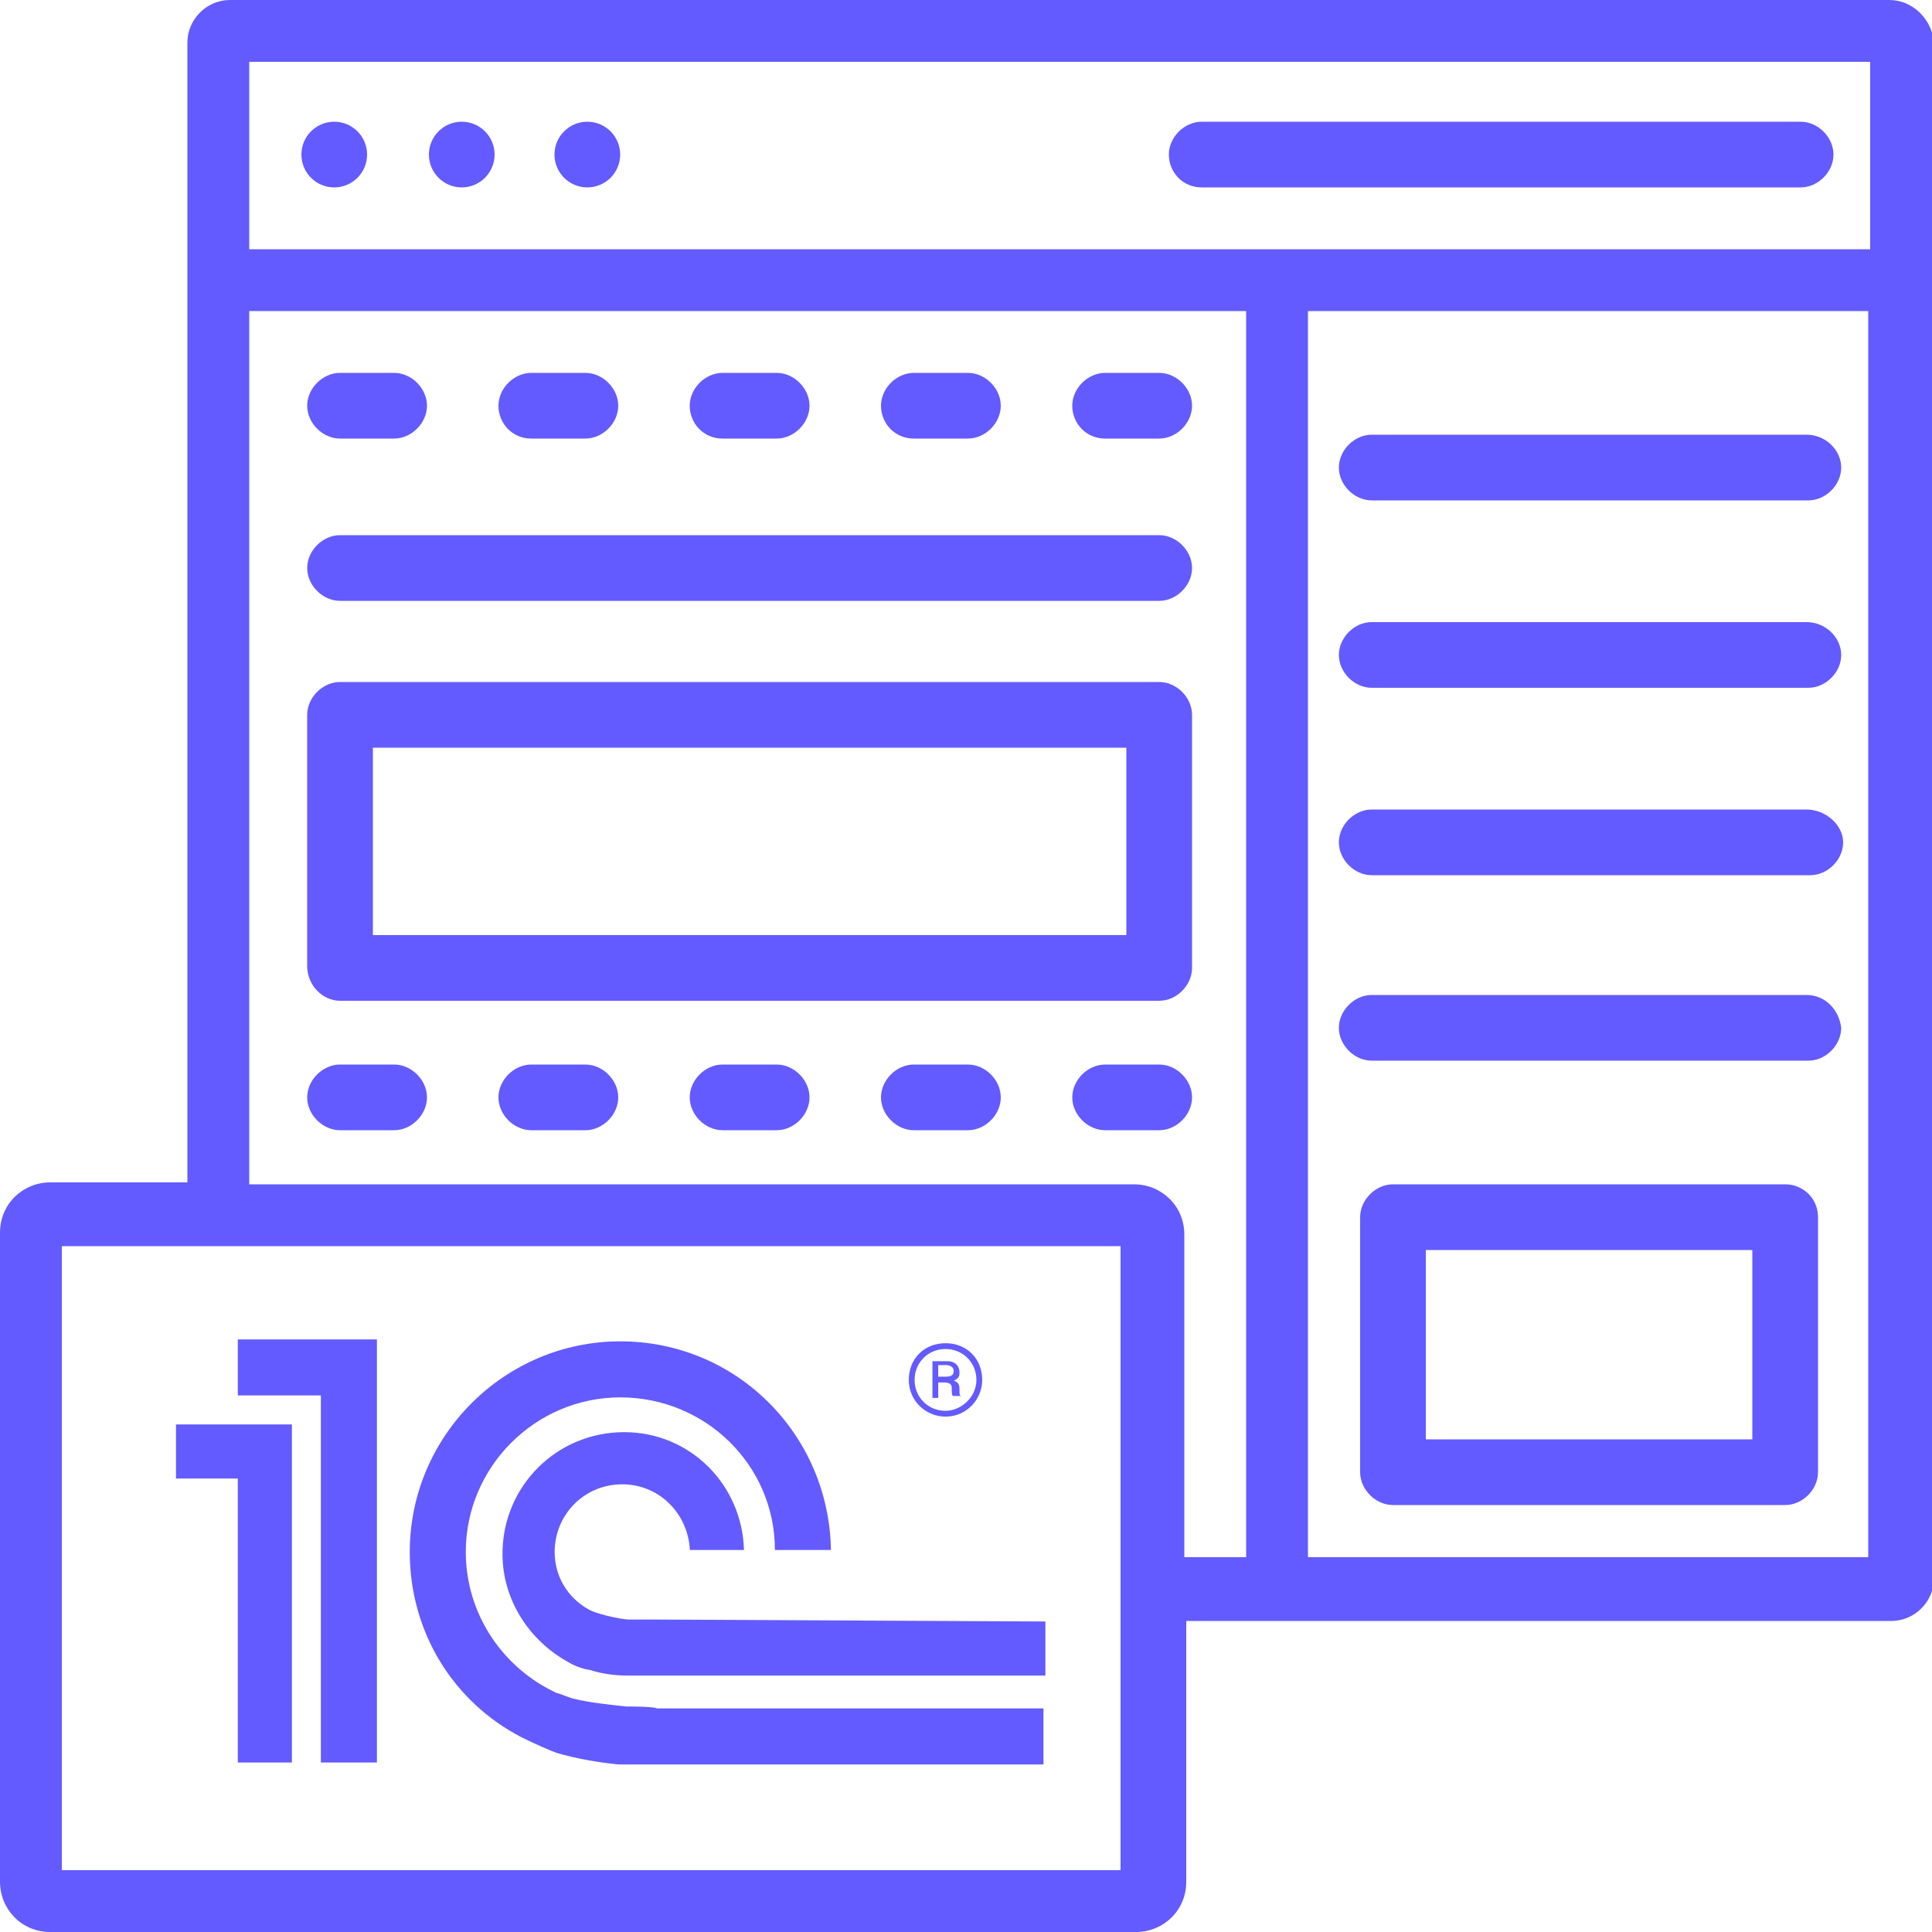 <?xml version="1.0" encoding="utf-8"?>
<!-- Generator: Adobe Illustrator 24.2.3, SVG Export Plug-In . SVG Version: 6.00 Build 0)  -->
<svg version="1.1" id="Слой_2_1_" xmlns="http://www.w3.org/2000/svg" xmlns:xlink="http://www.w3.org/1999/xlink" x="0px"
	 y="0px" width="100px" height="100px" viewBox="0 0 100 100" style="enable-background:new 0 0 100 100;" xml:space="preserve">
<style type="text/css">
	.st0{fill:#635BFF;}
</style>
<g>
	<path class="st0" d="M97.8,0H11.9c-1.2,0-2.2,1-2.2,2.2v59H2.6c-1.4,0-2.6,1.1-2.6,2.6v33.6c0,1.4,1.1,2.6,2.6,2.6h56.2
		c1.4,0,2.6-1.1,2.6-2.6V83.9h36.5c1.2,0,2.2-1,2.2-2.2V2.2C100,1,99,0,97.8,0z M96.8,3.2v9.7H12.9V3.2H96.8z M58.1,96.8H3.2V64.5
		h54.8V96.8z M58.7,61.3H12.9V16.1h51.6v64.5h-3.2V63.9C61.3,62.4,60.1,61.3,58.7,61.3z M67.7,80.6V16.1h29v64.5H67.7z"/>
	<path class="st0" d="M62.2,9.7h31c0.9,0,1.7-0.8,1.7-1.7s-0.8-1.7-1.7-1.7h-31c-0.9,0-1.7,0.8-1.7,1.7C60.5,8.9,61.2,9.7,62.2,9.7z
		"/>
	<circle class="st0" cx="30.4" cy="8" r="1.7"/>
	<circle class="st0" cx="23.9" cy="8" r="1.7"/>
	<circle class="st0" cx="17.3" cy="8" r="1.7"/>
	<path class="st0" d="M20.4,55.1h-2.8c-0.9,0-1.7,0.8-1.7,1.7s0.8,1.7,1.7,1.7h2.8c0.9,0,1.7-0.8,1.7-1.7S21.3,55.1,20.4,55.1z"/>
	<path class="st0" d="M30.3,55.1h-2.8c-0.9,0-1.7,0.8-1.7,1.7s0.8,1.7,1.7,1.7h2.8c0.9,0,1.7-0.8,1.7-1.7S31.2,55.1,30.3,55.1z"/>
	<path class="st0" d="M40.2,55.1h-2.8c-0.9,0-1.7,0.8-1.7,1.7s0.8,1.7,1.7,1.7h2.8c0.9,0,1.7-0.8,1.7-1.7S41.1,55.1,40.2,55.1z"/>
	<path class="st0" d="M50.1,55.1h-2.8c-0.9,0-1.7,0.8-1.7,1.7s0.8,1.7,1.7,1.7h2.8c0.9,0,1.7-0.8,1.7-1.7S51,55.1,50.1,55.1z"/>
	<path class="st0" d="M60,55.1h-2.8c-0.9,0-1.7,0.8-1.7,1.7s0.8,1.7,1.7,1.7H60c0.9,0,1.7-0.8,1.7-1.7S60.9,55.1,60,55.1z"/>
	<path class="st0" d="M17.6,22.7h2.8c0.9,0,1.7-0.8,1.7-1.7s-0.8-1.7-1.7-1.7h-2.8c-0.9,0-1.7,0.8-1.7,1.7
		C15.9,21.9,16.7,22.7,17.6,22.7z"/>
	<path class="st0" d="M27.5,22.7h2.8c0.9,0,1.7-0.8,1.7-1.7s-0.8-1.7-1.7-1.7h-2.8c-0.9,0-1.7,0.8-1.7,1.7
		C25.8,21.9,26.5,22.7,27.5,22.7z"/>
	<path class="st0" d="M37.4,22.7h2.8c0.9,0,1.7-0.8,1.7-1.7s-0.8-1.7-1.7-1.7h-2.8c-0.9,0-1.7,0.8-1.7,1.7
		C35.7,21.9,36.4,22.7,37.4,22.7z"/>
	<path class="st0" d="M47.3,22.7h2.8c0.9,0,1.7-0.8,1.7-1.7s-0.8-1.7-1.7-1.7h-2.8c-0.9,0-1.7,0.8-1.7,1.7S46.3,22.7,47.3,22.7z"/>
	<path class="st0" d="M57.2,22.7H60c0.9,0,1.7-0.8,1.7-1.7s-0.8-1.7-1.7-1.7h-2.8c-0.9,0-1.7,0.8-1.7,1.7S56.2,22.7,57.2,22.7z"/>
	<path class="st0" d="M17.6,51.8H60c0.9,0,1.7-0.8,1.7-1.7V37c0-0.9-0.8-1.7-1.7-1.7H17.6c-0.9,0-1.7,0.8-1.7,1.7v13
		C15.9,51,16.7,51.8,17.6,51.8z M19.3,38.7h39v9.7h-39V38.7z"/>
	<path class="st0" d="M17.6,31.1h30.3h0.6H60c0.9,0,1.7-0.8,1.7-1.7s-0.8-1.7-1.7-1.7H48.4h-0.6H17.6c-0.9,0-1.7,0.8-1.7,1.7
		C15.9,30.3,16.7,31.1,17.6,31.1z"/>
	<path class="st0" d="M92.4,61.3H72.1c-0.9,0-1.7,0.8-1.7,1.7v13.2c0,0.9,0.8,1.7,1.7,1.7h20.3c0.9,0,1.7-0.8,1.7-1.7V63
		C94.1,62,93.3,61.3,92.4,61.3z M90.7,74.5H73.8v-9.8h16.9V74.5z"/>
	<path class="st0" d="M93.5,22.5H71c-0.9,0-1.7,0.8-1.7,1.7s0.8,1.7,1.7,1.7h22.6c0.9,0,1.7-0.8,1.7-1.7S94.5,22.5,93.5,22.5z"/>
	<path class="st0" d="M93.5,32.2H71c-0.9,0-1.7,0.8-1.7,1.7c0,0.9,0.8,1.7,1.7,1.7h22.6c0.9,0,1.7-0.8,1.7-1.7S94.5,32.2,93.5,32.2z
		"/>
	<path class="st0" d="M93.5,41.9h-0.4h-1.5h-8.9h-1.5h-8.9H71c-0.9,0-1.7,0.8-1.7,1.7s0.8,1.7,1.7,1.7h1.5h8.9h1.5h8.9h1.5h0.4
		c0.9,0,1.7-0.8,1.7-1.7S94.5,41.9,93.5,41.9z"/>
	<path class="st0" d="M93.5,51.5h-0.4h-1.5h-8.9h-1.5H71c-0.9,0-1.7,0.8-1.7,1.7c0,0.9,0.8,1.7,1.7,1.7h10.3h1.5h8.9h1.5h0.4
		c0.9,0,1.7-0.8,1.7-1.7C95.2,52.3,94.5,51.5,93.5,51.5z"/>
</g>
<g id="g14">
	<g id="g20" transform="translate(296.809,497.828)">
		<path id="path22" class="st0" d="M-264.4-409.5c-0.9-0.1-1.9-0.2-2.7-0.4c-0.1,0-0.8-0.3-0.9-0.3c-2.8-1.3-4.7-4.1-4.7-7.3
			c0-4.4,3.6-8,8-8s8,3.5,8,7.9h2.9c-0.1-6-4.9-10.8-10.9-10.8s-10.9,4.9-10.9,10.9c0,4.2,2.3,7.8,5.8,9.6c0.6,0.3,1.5,0.7,1.8,0.8
			c1,0.3,2.2,0.5,3.2,0.6c0.4,0,1.6,0,2,0h20v-2.9h-20C-263-409.5-264.1-409.5-264.4-409.5 M-262.7-414L-262.7-414
			c-0.2,0-1.3,0-1.5,0c-0.3,0-0.8-0.1-1.2-0.2s-0.7-0.2-0.9-0.3c-1.1-0.6-1.8-1.7-1.8-3c0-1.9,1.5-3.5,3.5-3.5
			c1.9,0,3.4,1.5,3.5,3.4h2.8c-0.1-3.4-2.8-6.1-6.2-6.1c-3.5,0-6.3,2.8-6.3,6.3c0,2.4,1.4,4.5,3.4,5.6c0.3,0.2,0.9,0.4,1.1,0.4
			c0.6,0.2,1.3,0.3,2,0.3c0.2,0,1.4,0,1.6,0l0,0h20v-2.8L-262.7-414L-262.7-414z M-277.3-406.6h-2.9v-19h-4.3v-2.9h7.2L-277.3-406.6
			L-277.3-406.6z M-287.7-424.1v2.8h3.2v14.7h2.8v-17.5H-287.7z"/>
	</g>
	<g id="g24" transform="translate(319.839,524.124)">
		<path id="path26" class="st0" d="M-270.9-454.6c-1.1,0-1.9,0.8-1.9,1.9s0.9,1.9,1.9,1.9c1.1,0,1.9-0.9,1.9-1.9
			C-269-453.8-269.8-454.6-270.9-454.6 M-270.9-451.1c-0.9,0-1.6-0.7-1.6-1.6s0.7-1.6,1.6-1.6s1.6,0.7,1.6,1.6
			S-270.1-451.1-270.9-451.1"/>
	</g>
	<g id="g28" transform="translate(320.863,520.755)">
		<path id="path30" class="st0" d="M-271.2-448.8c0-0.2,0-0.4-0.3-0.5c0.3-0.1,0.3-0.3,0.3-0.4c0-0.5-0.4-0.6-0.6-0.6h-0.8v1.9h0.3
			v-0.8h0.3c0.4,0,0.4,0.2,0.4,0.3c0,0.3,0,0.4,0.1,0.4h0.4C-271.2-448.5-271.2-448.6-271.2-448.8 M-271.9-449.5h-0.4v-0.6h0.4
			c0.2,0,0.4,0.1,0.4,0.3C-271.5-449.6-271.6-449.5-271.9-449.5"/>
	</g>
</g>
</svg>
